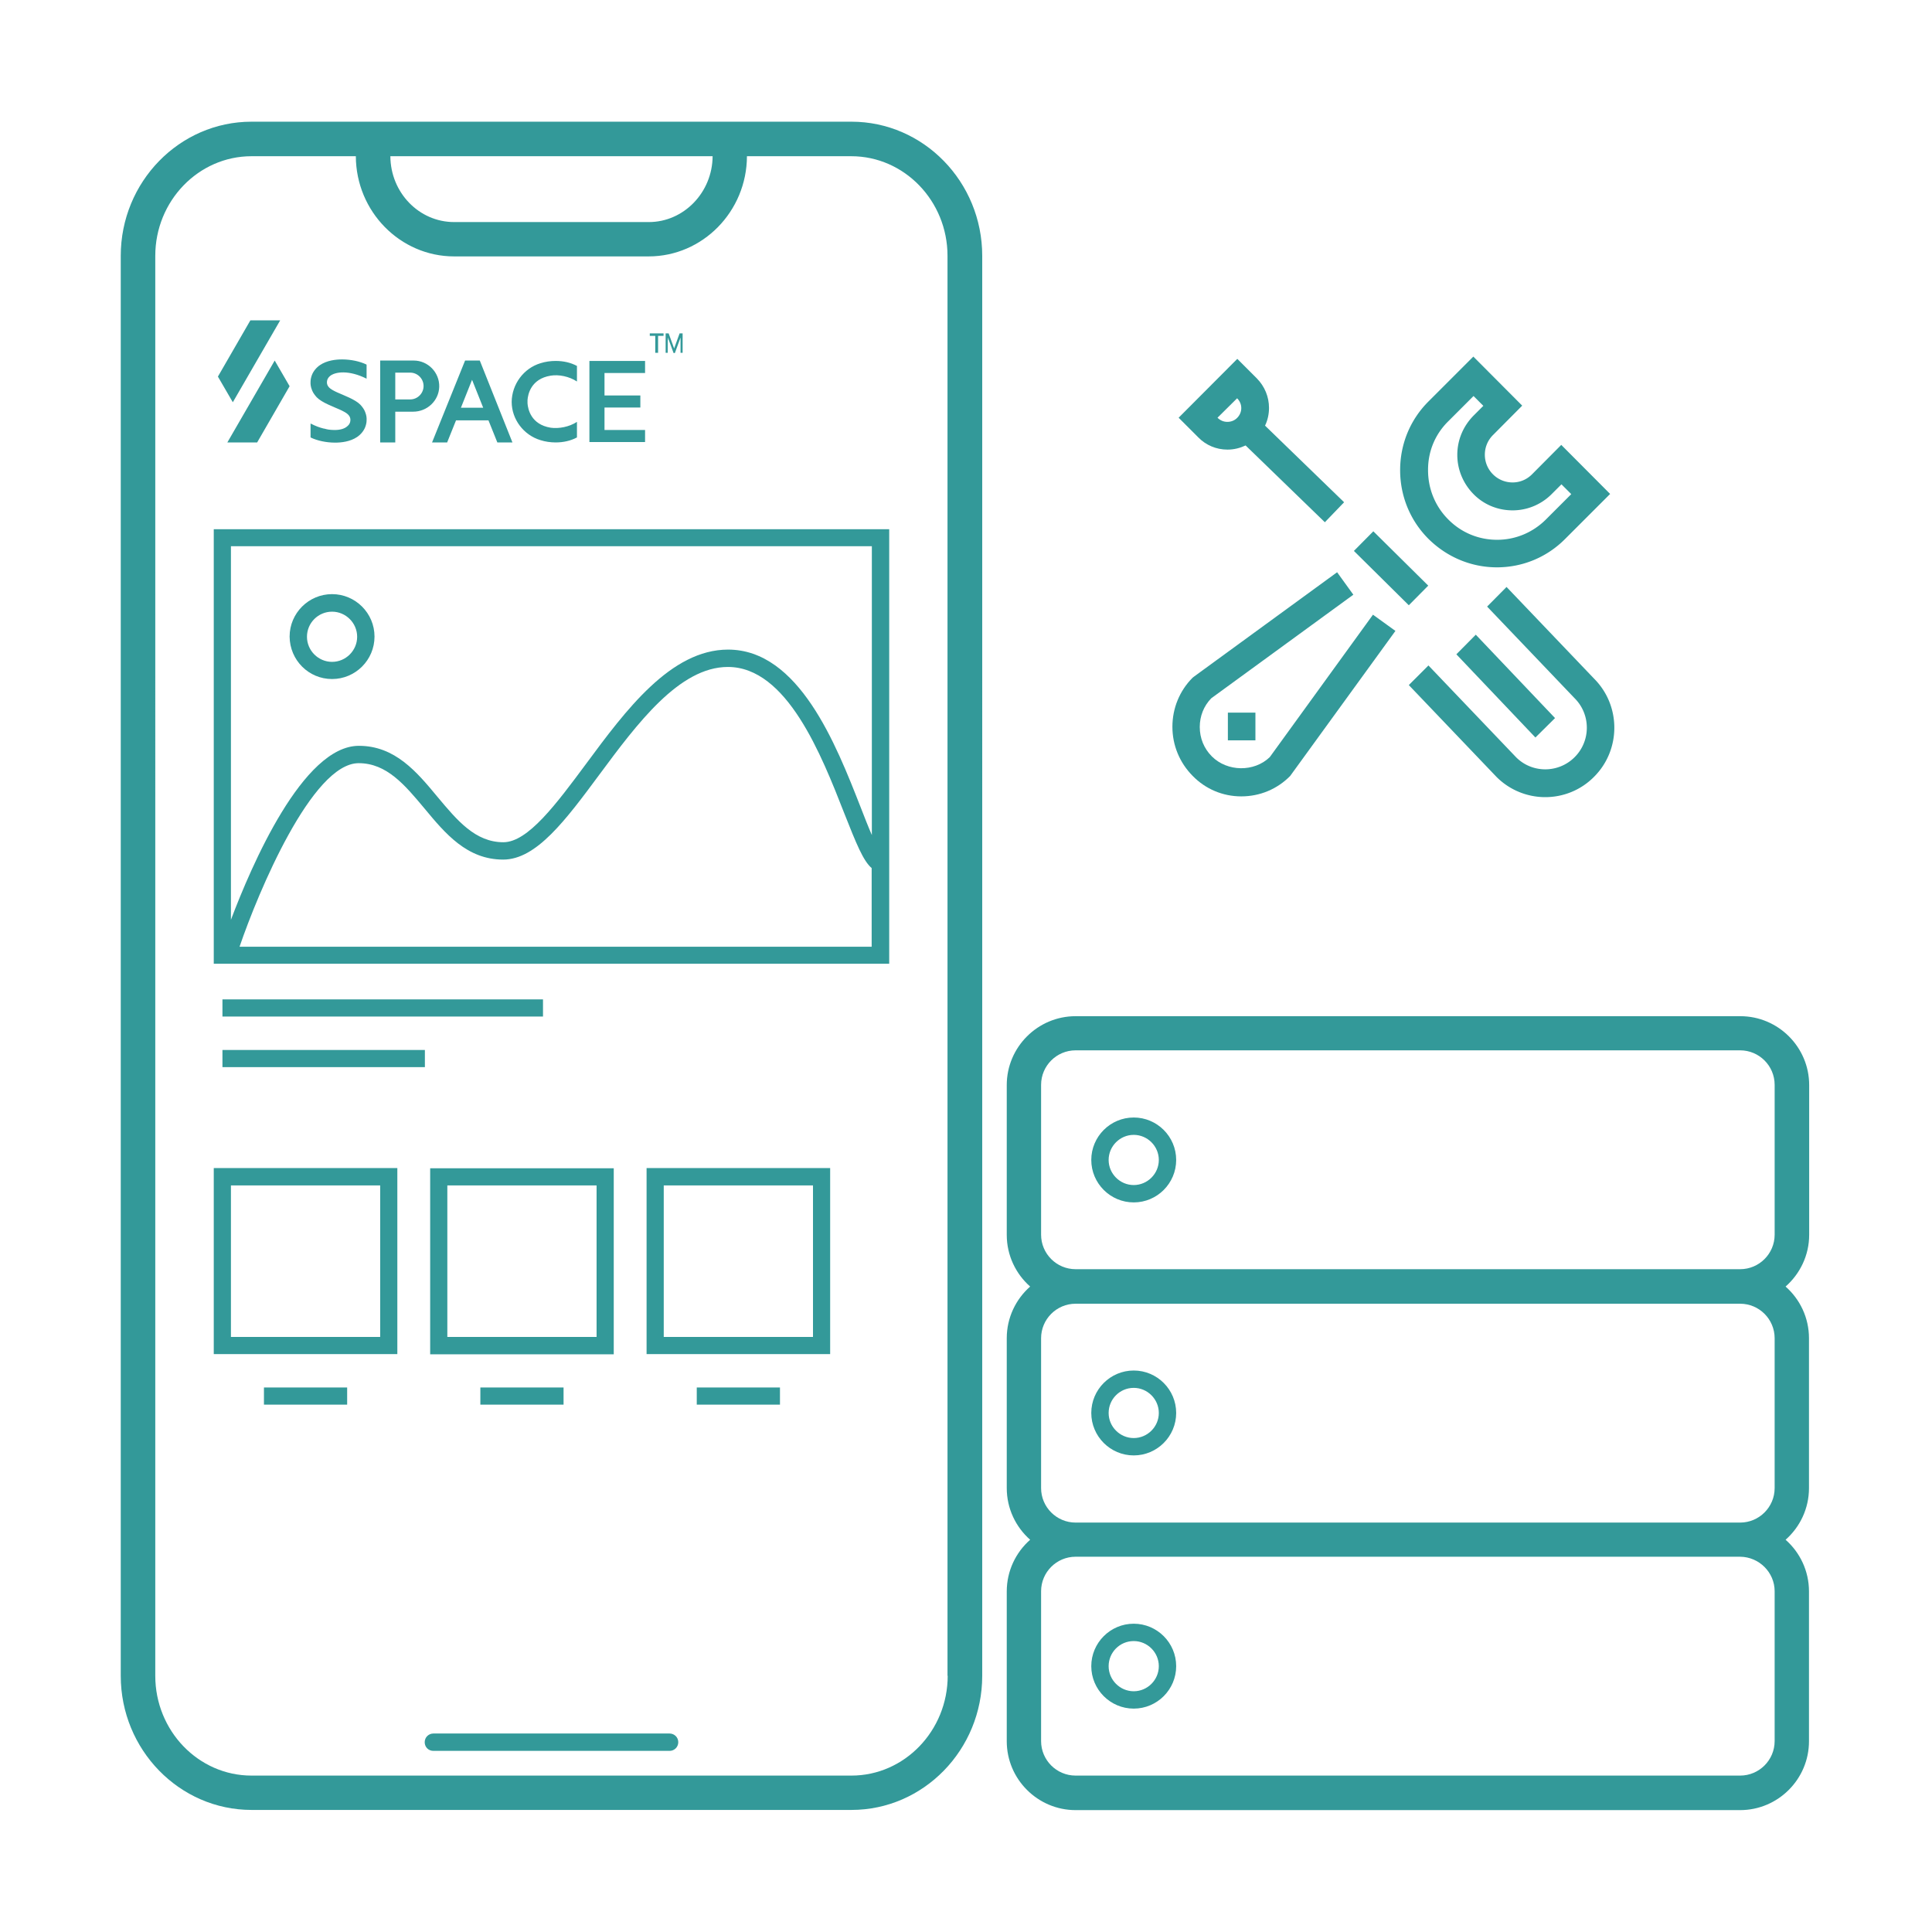<?xml version="1.0" standalone="no"?><!DOCTYPE svg PUBLIC "-//W3C//DTD SVG 1.1//EN" "http://www.w3.org/Graphics/SVG/1.1/DTD/svg11.dtd"><svg t="1592215321602" class="icon" viewBox="0 0 1024 1024" version="1.1" xmlns="http://www.w3.org/2000/svg" p-id="2754" xmlns:xlink="http://www.w3.org/1999/xlink" width="200" height="200"><defs><style type="text/css"></style></defs><path d="M120.5 234.5h15.8l17.2-29.8-7.9-13.6zM148.5 169.8h-15.8l-17.2 29.8 7.9 13.6zM209.5 218.2h9.5c7.4 0 13.6-5.8 13.8-13.2 0.2-7.6-6-13.9-13.5-13.9h-17.8v43.4h8v-16.3z m0-20.7h7.9c3.9 0 7.1 3.2 7.1 7.1 0 3.9-3.2 7.1-7.1 7.1h-7.9v-14.2zM286.5 233.3c2.5 0.8 5.3 1.2 8 1.2 4.2 0 8-0.9 11.2-2.6h0.1v-8.3c-4.1 2.7-9.7 3.7-13.9 3.1-10.6-1.7-12.1-10.1-12.3-12.9v-0.9-0.9c0.2-2.8 1.7-11.2 12.3-12.9 4.3-0.7 9.8 0.4 13.9 3.1v-8.3h-0.1c-3.2-1.7-7-2.6-11.2-2.6-2.7 0-5.5 0.4-8 1.2-9 2.7-15.2 11.2-15.3 20.5 0 9.2 6.3 17.6 15.3 20.3zM176.9 227.9c-0.9 0-1.8-0.1-2.7-0.2-0.7-0.1-1.5-0.3-2.2-0.5-0.2 0-0.4-0.1-0.6-0.1-2-0.5-4.2-1.3-6.5-2.5-0.1 0-0.1 0-0.2-0.1h-0.1v7.3l0.1 0.1c3.5 1.7 8.3 2.7 12.9 2.7 3.3 0 8-0.5 11.7-3 1.9-1.3 3.5-3.2 4.3-5.3 0.4-1.1 0.7-2.3 0.7-3.4 0.1-1.4-0.1-2.8-0.6-4.1-0.1-0.3-0.2-0.6-0.3-0.8-0.5-1.2-1.4-2.4-2.4-3.5-0.7-0.7-1.6-1.4-2.6-2-2.1-1.3-4.5-2.3-6.8-3.3-1.9-0.8-3.6-1.5-5.2-2.4-1.2-0.7-2-1.3-2.5-2.1-0.5-0.7-0.7-1.6-0.6-2.5 0.1-1.2 0.7-2.1 1.6-2.9 2.8-2.3 10-3.3 19.4 1.4V193.3l-0.1-0.1c-3.5-1.7-8.3-2.7-12.9-2.7-3.3 0-8 0.5-11.7 3-1.9 1.3-3.5 3.2-4.3 5.3-0.4 1.1-0.7 2.3-0.7 3.4-0.1 1.4 0.1 2.8 0.6 4.1 0.1 0.3 0.2 0.6 0.3 0.8 0.5 1.2 1.4 2.4 2.4 3.5 0.7 0.7 1.6 1.4 2.6 2 2.1 1.3 4.5 2.3 6.8 3.3 1.9 0.8 3.6 1.5 5.2 2.4 2.4 1.3 3.4 2.8 3.2 4.7-0.1 1.1-0.6 2.1-1.6 2.9-1.5 1.4-4.1 2.1-7.2 2zM237 234.5l4.7-11.7h17.2l4.7 11.7h8l-17.3-43.4h-7.8L229 234.5h8z m13.2-33.2l5.9 14.8h-11.8l5.9-14.8zM341.9 227.9h-21.5V216h19v-6.4h-19v-11.9h21.5v-6.4h-29.5v43h29.5zM347.3 187h1.5v-9h2.9v-1.3h-7.3v1.3h2.9zM354 180.3v-1.4l3 8.2h0.7l3-8.2v8.1h1.1v-10.3h-1.6l-2.9 8-2.9-8h-1.6V187h1.1v-6.7zM113.3 510.8h358V280.5h-358v230.3z m13.7-9.1c9.8-28.7 38.4-97.2 63.1-97.2 14.9 0 24.5 11.6 34.8 23.9 11.1 13.4 22.6 27.2 41.8 27.2 17.6 0 33.1-20.9 51.1-45.2 19.8-26.7 42.2-56.9 68-56.9 31.3 0 49.6 46.7 61.7 77.6 6.4 16.2 10.1 25.3 14.5 29v41.7H127z m335.1-212.1v153c-2-4.6-4.1-10-6-14.9-13-33.2-32.7-83.4-70.2-83.4-30.4 0-54.3 32.2-75.3 60.6-15.8 21.3-30.8 41.5-43.8 41.5-14.9 0-24.5-11.6-34.8-23.9-11.1-13.4-22.6-27.2-41.8-27.2-29.7 0-56.9 63.4-67.8 92.2v-198h339.7zM117.9 529.7h169.9v9.1H117.9zM117.9 556.5h107.3v9.1H117.9zM113.3 717.7h97.3v-98.6h-97.3v98.6z m9.1-89.4h79.1v80.3h-79.1v-80.3zM325.3 619.2H228v98.6h97.3v-98.6z m-9.1 89.4h-79.1v-80.3h79.1v80.3zM342.6 717.7H440v-98.6h-97.3v98.6z m9.2-89.4h79.1v80.3h-79.1v-80.3zM139.9 735.4H184v9.1h-44.1zM254.6 735.4h44.1v9.1h-44.1zM369.3 735.4h44.1v9.1h-44.1z" fill="#339999" p-id="2755"></path><path d="M176 359.9c12.4 0 22.5-10.1 22.5-22.5s-10.1-22.5-22.5-22.5-22.5 10.1-22.5 22.5c0.1 12.5 10.1 22.5 22.5 22.5z m0-35.7c7.3 0 13.3 6 13.3 13.3 0 7.3-6 13.3-13.3 13.3s-13.3-6-13.3-13.3c0-7.4 6-13.3 13.3-13.3zM600.9 905.6c12.4 0 22.5-10.1 22.5-22.5s-10.1-22.5-22.5-22.5-22.5 10.1-22.5 22.5 10.1 22.5 22.5 22.5z m0-35.8c7.3 0 13.3 6 13.3 13.3 0 7.3-6 13.3-13.3 13.3s-13.3-6-13.3-13.3c0-7.3 5.9-13.3 13.3-13.3zM600.9 771.4c12.4 0 22.5-10.1 22.5-22.5s-10.1-22.5-22.5-22.5-22.5 10.1-22.5 22.5 10.1 22.5 22.5 22.5z m0-35.8c7.3 0 13.3 6 13.3 13.3 0 7.3-6 13.3-13.3 13.3s-13.3-6-13.3-13.3c0-7.3 5.9-13.3 13.3-13.3z" fill="#339999" p-id="2756"></path><path d="M958.9 654.5v-79.4c0-20.1-16.4-36.5-36.5-36.5H570.1c-20.1 0-36.5 16.4-36.5 36.5v79.4c0 10.9 4.8 20.7 12.4 27.4-7.6 6.7-12.4 16.5-12.4 27.4v79.4c0 10.9 4.8 20.7 12.4 27.4-7.6 6.7-12.4 16.5-12.4 27.4v79.4c0 20.1 16.4 36.5 36.5 36.5h352.2c20.1 0 36.5-16.4 36.5-36.5v-79.4c0-10.9-4.8-20.7-12.4-27.4 7.6-6.7 12.4-16.5 12.4-27.4v-79.4c0-10.9-4.8-20.7-12.4-27.4 7.6-6.7 12.5-16.5 12.5-27.4z m-18.3 188.9v79.4c0 10.1-8.2 18.3-18.3 18.3H570.1c-10.1 0-18.3-8.2-18.3-18.3v-79.4c0-10.1 8.2-18.3 18.3-18.3h352.2c10.1 0.1 18.3 8.3 18.3 18.3z m0-134.1v79.4c0 10.1-8.2 18.3-18.3 18.3H570.1c-10.1 0-18.3-8.2-18.3-18.3v-79.4c0-10.1 8.2-18.3 18.3-18.3h352.2c10.1 0 18.3 8.2 18.3 18.3z m-370.5-36.6c-10.1 0-18.3-8.2-18.3-18.3V575c0-10.1 8.2-18.3 18.3-18.3h352.2c10.1 0 18.3 8.2 18.3 18.3v79.4c0 10.1-8.2 18.3-18.3 18.3H570.1z" fill="#339999" p-id="2757"></path><path d="M600.9 592.3c-12.4 0-22.5 10.1-22.5 22.5s10.1 22.5 22.5 22.5 22.5-10.1 22.5-22.5-10.1-22.5-22.5-22.5z m0 35.8c-7.3 0-13.3-6-13.3-13.3 0-7.3 6-13.3 13.3-13.3s13.3 6 13.3 13.3c0 7.3-6 13.3-13.3 13.3zM650.6 238.3c3.4 0 6.6-0.8 9.6-2.2l42 40.7 10.2-10.6-41.9-40.6c1.4-2.9 2.1-6.1 2.1-9.4 0-5.9-2.3-11.4-6.4-15.6l-10.4-10.4-31.1 31.2 10.4 10.4c4.1 4.2 9.6 6.5 15.5 6.5z m5.1-27.2c1.4 1.4 2.2 3.2 2.2 5.2s-0.8 3.8-2.2 5.2c-1.4 1.4-3.2 2.1-5.2 2.1s-3.8-0.8-5.2-2.2l10.4-10.3zM813.9 390.9h-0.1zM782.2 336.4l-10.3 10.4 41.9 44.1 10.4-10.3z" fill="#339999" p-id="2758"></path><path d="M746.7 363.1l46.5 48.7c7.1 7.1 16.5 10.7 25.8 10.7 9.4 0 18.8-3.6 25.9-10.8 14.3-14.3 14.3-37.7 0-52l-46.4-48.6-10.3 10.4 46.4 48.6c8.6 8.6 8.6 22.6 0 31.2-8.6 8.6-22.5 8.6-31 0.1l-46.5-48.7-10.4 10.4zM793.4 300.7c13.7 0 26.6-5.4 36.2-15.1l13.4-13.4 10.4-10.4-25.9-26-15.5 15.6c-2.8 2.8-6.4 4.3-10.3 4.3-3.9 0-7.6-1.5-10.4-4.3A14.6 14.6 0 0 1 787 241c0-3.9 1.5-7.6 4.3-10.4l15.5-15.6-25.9-26-10.4 10.4-13.4 13.4c-9.7 9.7-15 22.6-15 36.4 0 13.7 5.3 26.7 15 36.4 9.8 9.7 22.7 15.1 36.3 15.1z m-25.8-77.4l13.4-13.4 5.2 5.2-5.2 5.2c-5.5 5.6-8.6 12.9-8.6 20.8 0 7.8 3.1 15.2 8.6 20.8 5.5 5.6 12.9 8.6 20.7 8.6 7.8 0 15.2-3.1 20.7-8.6l5.2-5.2 5.2 5.2-13.4 13.4c-6.9 6.9-16.1 10.8-25.9 10.8-9.8 0-19-3.8-25.9-10.8-6.9-6.9-10.7-16.2-10.7-26-0.1-9.9 3.7-19.1 10.7-26zM650.8 377.7h14.6v14.7h-14.6zM757 310.4l-29.1-28.8-10.3 10.4 29.1 28.8z" fill="#339999" p-id="2759"></path><path d="M657.9 422.1c9.8 0 19-3.8 25.9-10.8l55.8-76.9-11.9-8.6-54.7 75.5c-8.3 8-22.5 7.8-30.7-0.4-4.2-4.2-6.4-9.7-6.4-15.6 0-5.7 2.1-11.1 6.1-15.2l75.3-54.9-8.6-11.9-75.7 55.2-0.9 0.7c-6.9 6.9-10.7 16.2-10.7 26s3.8 19 10.7 26c6.8 7 16 10.9 25.8 10.9zM451.3 64.5h-318C95.1 64.5 64 96.4 64 135.6v752.6c0 39.2 31.1 71.1 69.3 71.1h318c38.2 0 69.3-31.9 69.3-71.1V135.6c0-39.2-31.1-71.1-69.3-71.1z m-73.6 18.3c-0.1 19.2-15.3 34.9-33.8 34.9H240.7c-18.6 0-33.7-15.6-33.8-34.9h170.8z m124.6 805.4c0 29.1-22.9 52.9-51 52.9h-318c-28.1 0-51-23.7-51-52.9V135.6c0-29.1 22.9-52.8 51-52.8h55.3c0.1 29.3 23.5 53.1 52.1 53.1h103.1c28.6 0 52-23.8 52.1-53.1h55.3c28.1 0 51 23.7 51 52.8v752.6z" fill="#339999" p-id="2760"></path><path d="M354.9 918.8H229.7c-2.5 0-4.6 2-4.6 4.6s2 4.6 4.6 4.6h125.2c2.5 0 4.6-2 4.6-4.6s-2.1-4.6-4.6-4.6z" fill="#339999" p-id="2761"></path></svg>